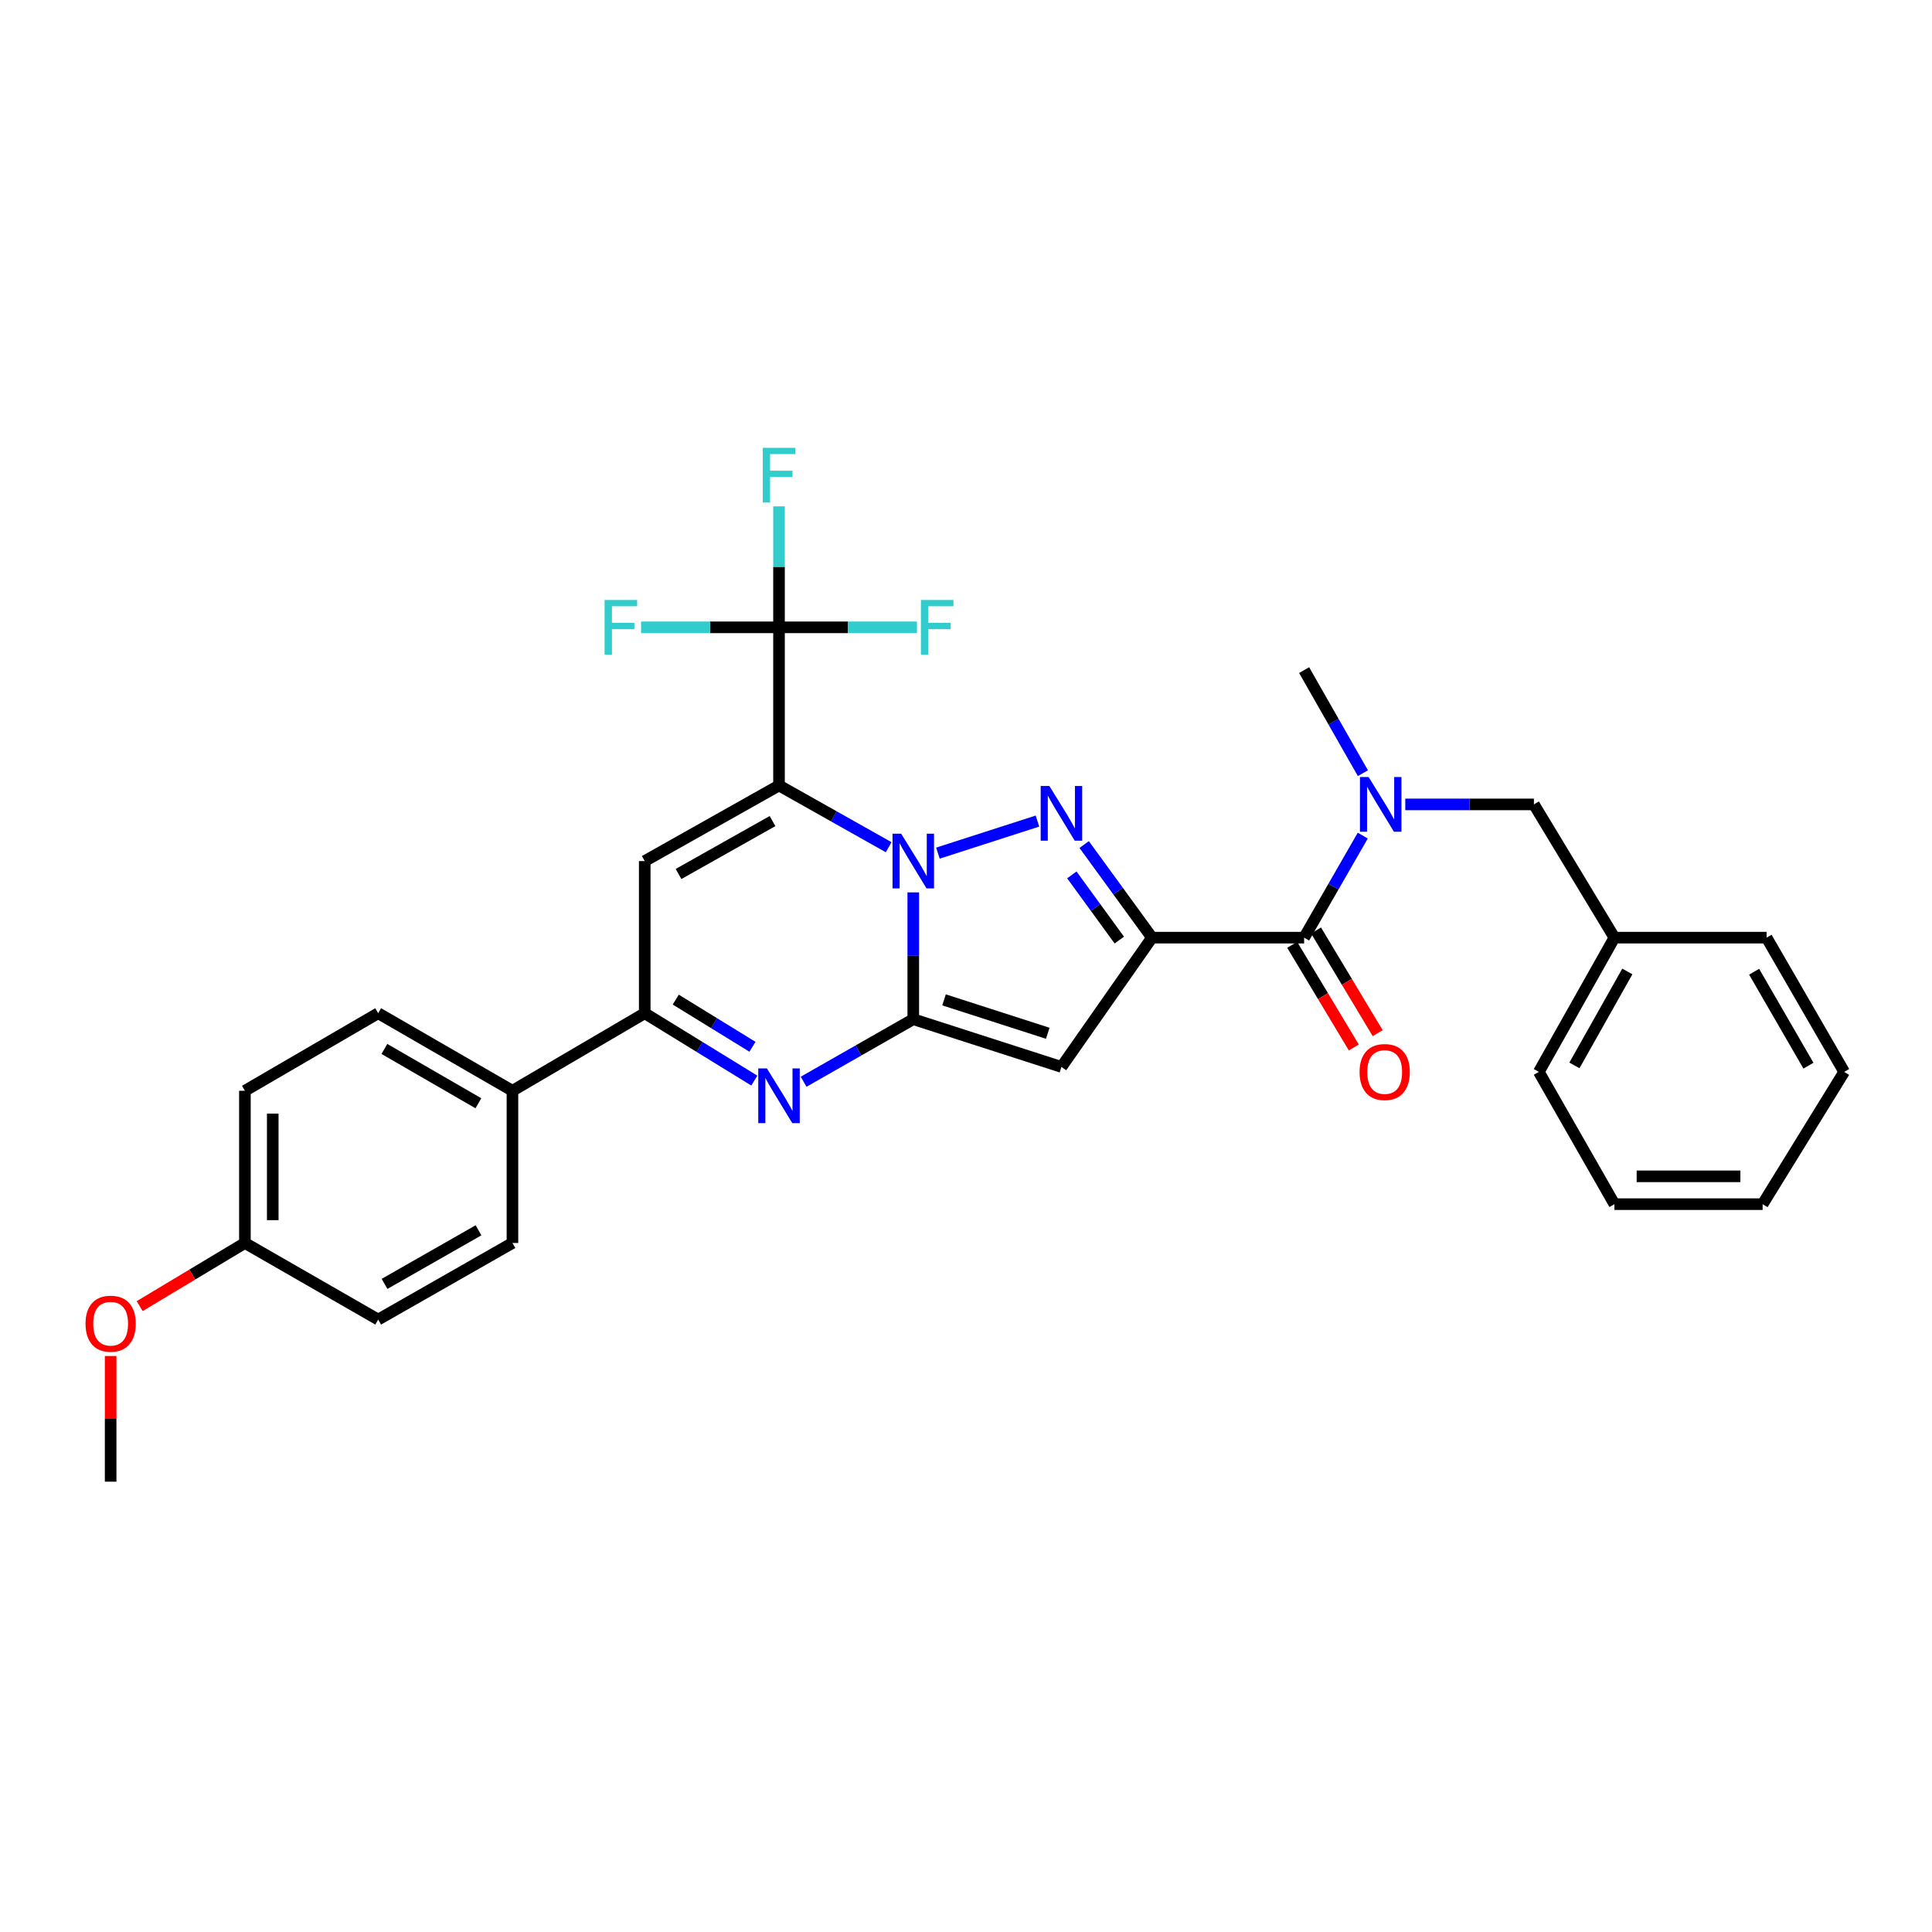 <?xml version='1.0' encoding='iso-8859-1'?>
<svg version='1.1' baseProfile='full'
              xmlns='http://www.w3.org/2000/svg'
                      xmlns:rdkit='http://www.rdkit.org/xml'
                      xmlns:xlink='http://www.w3.org/1999/xlink'
                  xml:space='preserve'
width='1000px' height='1000px' viewBox='0 0 1000 1000'>
<!-- END OF HEADER -->
<rect style='opacity:1.0;fill:#FFFFFF;stroke:none' width='1000' height='1000' x='0' y='0'> </rect>
<path class='bond-0' d='M 459.976,438.52 L 431.596,422.54' style='fill:none;fill-rule:evenodd;stroke:#0000FF;stroke-width:6px;stroke-linecap:butt;stroke-linejoin:miter;stroke-opacity:1' />
<path class='bond-0' d='M 431.596,422.54 L 403.215,406.56' style='fill:none;fill-rule:evenodd;stroke:#000000;stroke-width:6px;stroke-linecap:butt;stroke-linejoin:miter;stroke-opacity:1' />
<path class='bond-1' d='M 472.71,461.897 L 472.71,494.717' style='fill:none;fill-rule:evenodd;stroke:#0000FF;stroke-width:6px;stroke-linecap:butt;stroke-linejoin:miter;stroke-opacity:1' />
<path class='bond-1' d='M 472.71,494.717 L 472.71,527.537' style='fill:none;fill-rule:evenodd;stroke:#000000;stroke-width:6px;stroke-linecap:butt;stroke-linejoin:miter;stroke-opacity:1' />
<path class='bond-3' d='M 485.464,441.582 L 536.982,424.987' style='fill:none;fill-rule:evenodd;stroke:#0000FF;stroke-width:6px;stroke-linecap:butt;stroke-linejoin:miter;stroke-opacity:1' />
<path class='bond-6' d='M 403.215,406.56 L 333.712,445.69' style='fill:none;fill-rule:evenodd;stroke:#000000;stroke-width:6px;stroke-linecap:butt;stroke-linejoin:miter;stroke-opacity:1' />
<path class='bond-6' d='M 399.859,424.986 L 351.207,452.377' style='fill:none;fill-rule:evenodd;stroke:#000000;stroke-width:6px;stroke-linecap:butt;stroke-linejoin:miter;stroke-opacity:1' />
<path class='bond-7' d='M 403.215,406.56 L 403.215,324.705' style='fill:none;fill-rule:evenodd;stroke:#000000;stroke-width:6px;stroke-linecap:butt;stroke-linejoin:miter;stroke-opacity:1' />
<path class='bond-4' d='M 472.71,527.537 L 549.401,552.242' style='fill:none;fill-rule:evenodd;stroke:#000000;stroke-width:6px;stroke-linecap:butt;stroke-linejoin:miter;stroke-opacity:1' />
<path class='bond-4' d='M 488.632,517.528 L 542.316,534.821' style='fill:none;fill-rule:evenodd;stroke:#000000;stroke-width:6px;stroke-linecap:butt;stroke-linejoin:miter;stroke-opacity:1' />
<path class='bond-5' d='M 472.71,527.537 L 444.332,543.722' style='fill:none;fill-rule:evenodd;stroke:#000000;stroke-width:6px;stroke-linecap:butt;stroke-linejoin:miter;stroke-opacity:1' />
<path class='bond-5' d='M 444.332,543.722 L 415.955,559.906' style='fill:none;fill-rule:evenodd;stroke:#0000FF;stroke-width:6px;stroke-linecap:butt;stroke-linejoin:miter;stroke-opacity:1' />
<path class='bond-2' d='M 596.265,485.325 L 578.715,461.23' style='fill:none;fill-rule:evenodd;stroke:#000000;stroke-width:6px;stroke-linecap:butt;stroke-linejoin:miter;stroke-opacity:1' />
<path class='bond-2' d='M 578.715,461.23 L 561.165,437.136' style='fill:none;fill-rule:evenodd;stroke:#0000FF;stroke-width:6px;stroke-linecap:butt;stroke-linejoin:miter;stroke-opacity:1' />
<path class='bond-2' d='M 579.352,486.581 L 567.067,469.714' style='fill:none;fill-rule:evenodd;stroke:#000000;stroke-width:6px;stroke-linecap:butt;stroke-linejoin:miter;stroke-opacity:1' />
<path class='bond-2' d='M 567.067,469.714 L 554.782,452.848' style='fill:none;fill-rule:evenodd;stroke:#0000FF;stroke-width:6px;stroke-linecap:butt;stroke-linejoin:miter;stroke-opacity:1' />
<path class='bond-9' d='M 596.265,485.325 L 675.014,485.325' style='fill:none;fill-rule:evenodd;stroke:#000000;stroke-width:6px;stroke-linecap:butt;stroke-linejoin:miter;stroke-opacity:1' />
<path class='bond-31' d='M 596.265,485.325 L 549.401,552.242' style='fill:none;fill-rule:evenodd;stroke:#000000;stroke-width:6px;stroke-linecap:butt;stroke-linejoin:miter;stroke-opacity:1' />
<path class='bond-8' d='M 390.435,559.315 L 362.074,541.877' style='fill:none;fill-rule:evenodd;stroke:#0000FF;stroke-width:6px;stroke-linecap:butt;stroke-linejoin:miter;stroke-opacity:1' />
<path class='bond-8' d='M 362.074,541.877 L 333.712,524.439' style='fill:none;fill-rule:evenodd;stroke:#000000;stroke-width:6px;stroke-linecap:butt;stroke-linejoin:miter;stroke-opacity:1' />
<path class='bond-8' d='M 389.474,541.808 L 369.621,529.602' style='fill:none;fill-rule:evenodd;stroke:#0000FF;stroke-width:6px;stroke-linecap:butt;stroke-linejoin:miter;stroke-opacity:1' />
<path class='bond-8' d='M 369.621,529.602 L 349.768,517.396' style='fill:none;fill-rule:evenodd;stroke:#000000;stroke-width:6px;stroke-linecap:butt;stroke-linejoin:miter;stroke-opacity:1' />
<path class='bond-32' d='M 333.712,445.69 L 333.712,524.439' style='fill:none;fill-rule:evenodd;stroke:#000000;stroke-width:6px;stroke-linecap:butt;stroke-linejoin:miter;stroke-opacity:1' />
<path class='bond-14' d='M 403.215,324.705 L 403.215,293.395' style='fill:none;fill-rule:evenodd;stroke:#000000;stroke-width:6px;stroke-linecap:butt;stroke-linejoin:miter;stroke-opacity:1' />
<path class='bond-14' d='M 403.215,293.395 L 403.215,262.085' style='fill:none;fill-rule:evenodd;stroke:#33CCCC;stroke-width:6px;stroke-linecap:butt;stroke-linejoin:miter;stroke-opacity:1' />
<path class='bond-15' d='M 403.215,324.705 L 438.913,324.705' style='fill:none;fill-rule:evenodd;stroke:#000000;stroke-width:6px;stroke-linecap:butt;stroke-linejoin:miter;stroke-opacity:1' />
<path class='bond-15' d='M 438.913,324.705 L 474.612,324.705' style='fill:none;fill-rule:evenodd;stroke:#33CCCC;stroke-width:6px;stroke-linecap:butt;stroke-linejoin:miter;stroke-opacity:1' />
<path class='bond-16' d='M 403.215,324.705 L 367.521,324.705' style='fill:none;fill-rule:evenodd;stroke:#000000;stroke-width:6px;stroke-linecap:butt;stroke-linejoin:miter;stroke-opacity:1' />
<path class='bond-16' d='M 367.521,324.705 L 331.827,324.705' style='fill:none;fill-rule:evenodd;stroke:#33CCCC;stroke-width:6px;stroke-linecap:butt;stroke-linejoin:miter;stroke-opacity:1' />
<path class='bond-11' d='M 333.712,524.439 L 265.242,564.586' style='fill:none;fill-rule:evenodd;stroke:#000000;stroke-width:6px;stroke-linecap:butt;stroke-linejoin:miter;stroke-opacity:1' />
<path class='bond-10' d='M 675.014,485.325 L 690.191,458.916' style='fill:none;fill-rule:evenodd;stroke:#000000;stroke-width:6px;stroke-linecap:butt;stroke-linejoin:miter;stroke-opacity:1' />
<path class='bond-10' d='M 690.191,458.916 L 705.368,432.507' style='fill:none;fill-rule:evenodd;stroke:#0000FF;stroke-width:6px;stroke-linecap:butt;stroke-linejoin:miter;stroke-opacity:1' />
<path class='bond-13' d='M 668.836,489.033 L 684.781,515.599' style='fill:none;fill-rule:evenodd;stroke:#000000;stroke-width:6px;stroke-linecap:butt;stroke-linejoin:miter;stroke-opacity:1' />
<path class='bond-13' d='M 684.781,515.599 L 700.726,542.166' style='fill:none;fill-rule:evenodd;stroke:#FF0000;stroke-width:6px;stroke-linecap:butt;stroke-linejoin:miter;stroke-opacity:1' />
<path class='bond-13' d='M 681.191,481.617 L 697.136,508.184' style='fill:none;fill-rule:evenodd;stroke:#000000;stroke-width:6px;stroke-linecap:butt;stroke-linejoin:miter;stroke-opacity:1' />
<path class='bond-13' d='M 697.136,508.184 L 713.081,534.75' style='fill:none;fill-rule:evenodd;stroke:#FF0000;stroke-width:6px;stroke-linecap:butt;stroke-linejoin:miter;stroke-opacity:1' />
<path class='bond-12' d='M 727.371,416.359 L 760.66,416.359' style='fill:none;fill-rule:evenodd;stroke:#0000FF;stroke-width:6px;stroke-linecap:butt;stroke-linejoin:miter;stroke-opacity:1' />
<path class='bond-12' d='M 760.66,416.359 L 793.95,416.359' style='fill:none;fill-rule:evenodd;stroke:#000000;stroke-width:6px;stroke-linecap:butt;stroke-linejoin:miter;stroke-opacity:1' />
<path class='bond-23' d='M 705.434,400.198 L 690.224,373.523' style='fill:none;fill-rule:evenodd;stroke:#0000FF;stroke-width:6px;stroke-linecap:butt;stroke-linejoin:miter;stroke-opacity:1' />
<path class='bond-23' d='M 690.224,373.523 L 675.014,346.848' style='fill:none;fill-rule:evenodd;stroke:#000000;stroke-width:6px;stroke-linecap:butt;stroke-linejoin:miter;stroke-opacity:1' />
<path class='bond-17' d='M 265.242,564.586 L 195.748,524.439' style='fill:none;fill-rule:evenodd;stroke:#000000;stroke-width:6px;stroke-linecap:butt;stroke-linejoin:miter;stroke-opacity:1' />
<path class='bond-17' d='M 247.61,571.042 L 198.964,542.939' style='fill:none;fill-rule:evenodd;stroke:#000000;stroke-width:6px;stroke-linecap:butt;stroke-linejoin:miter;stroke-opacity:1' />
<path class='bond-18' d='M 265.242,564.586 L 265.242,643.367' style='fill:none;fill-rule:evenodd;stroke:#000000;stroke-width:6px;stroke-linecap:butt;stroke-linejoin:miter;stroke-opacity:1' />
<path class='bond-20' d='M 793.95,416.359 L 835.626,485.325' style='fill:none;fill-rule:evenodd;stroke:#000000;stroke-width:6px;stroke-linecap:butt;stroke-linejoin:miter;stroke-opacity:1' />
<path class='bond-21' d='M 195.748,524.439 L 126.765,564.586' style='fill:none;fill-rule:evenodd;stroke:#000000;stroke-width:6px;stroke-linecap:butt;stroke-linejoin:miter;stroke-opacity:1' />
<path class='bond-22' d='M 265.242,643.367 L 195.748,683.002' style='fill:none;fill-rule:evenodd;stroke:#000000;stroke-width:6px;stroke-linecap:butt;stroke-linejoin:miter;stroke-opacity:1' />
<path class='bond-22' d='M 247.679,636.795 L 199.033,664.54' style='fill:none;fill-rule:evenodd;stroke:#000000;stroke-width:6px;stroke-linecap:butt;stroke-linejoin:miter;stroke-opacity:1' />
<path class='bond-19' d='M 126.765,643.367 L 195.748,683.002' style='fill:none;fill-rule:evenodd;stroke:#000000;stroke-width:6px;stroke-linecap:butt;stroke-linejoin:miter;stroke-opacity:1' />
<path class='bond-24' d='M 126.765,643.367 L 99.531,659.706' style='fill:none;fill-rule:evenodd;stroke:#000000;stroke-width:6px;stroke-linecap:butt;stroke-linejoin:miter;stroke-opacity:1' />
<path class='bond-24' d='M 99.531,659.706 L 72.297,676.045' style='fill:none;fill-rule:evenodd;stroke:#FF0000;stroke-width:6px;stroke-linecap:butt;stroke-linejoin:miter;stroke-opacity:1' />
<path class='bond-33' d='M 126.765,643.367 L 126.765,564.586' style='fill:none;fill-rule:evenodd;stroke:#000000;stroke-width:6px;stroke-linecap:butt;stroke-linejoin:miter;stroke-opacity:1' />
<path class='bond-33' d='M 141.175,631.55 L 141.175,576.403' style='fill:none;fill-rule:evenodd;stroke:#000000;stroke-width:6px;stroke-linecap:butt;stroke-linejoin:miter;stroke-opacity:1' />
<path class='bond-25' d='M 835.626,485.325 L 796.495,554.804' style='fill:none;fill-rule:evenodd;stroke:#000000;stroke-width:6px;stroke-linecap:butt;stroke-linejoin:miter;stroke-opacity:1' />
<path class='bond-25' d='M 842.311,502.818 L 814.92,551.453' style='fill:none;fill-rule:evenodd;stroke:#000000;stroke-width:6px;stroke-linecap:butt;stroke-linejoin:miter;stroke-opacity:1' />
<path class='bond-26' d='M 835.626,485.325 L 914.382,485.325' style='fill:none;fill-rule:evenodd;stroke:#000000;stroke-width:6px;stroke-linecap:butt;stroke-linejoin:miter;stroke-opacity:1' />
<path class='bond-27' d='M 57.271,701.866 L 57.271,734.39' style='fill:none;fill-rule:evenodd;stroke:#FF0000;stroke-width:6px;stroke-linecap:butt;stroke-linejoin:miter;stroke-opacity:1' />
<path class='bond-27' d='M 57.271,734.39 L 57.271,766.914' style='fill:none;fill-rule:evenodd;stroke:#000000;stroke-width:6px;stroke-linecap:butt;stroke-linejoin:miter;stroke-opacity:1' />
<path class='bond-28' d='M 796.495,554.804 L 835.626,623.274' style='fill:none;fill-rule:evenodd;stroke:#000000;stroke-width:6px;stroke-linecap:butt;stroke-linejoin:miter;stroke-opacity:1' />
<path class='bond-29' d='M 914.382,485.325 L 954.545,554.804' style='fill:none;fill-rule:evenodd;stroke:#000000;stroke-width:6px;stroke-linecap:butt;stroke-linejoin:miter;stroke-opacity:1' />
<path class='bond-29' d='M 907.932,502.958 L 936.046,551.593' style='fill:none;fill-rule:evenodd;stroke:#000000;stroke-width:6px;stroke-linecap:butt;stroke-linejoin:miter;stroke-opacity:1' />
<path class='bond-34' d='M 835.626,623.274 L 912.333,623.274' style='fill:none;fill-rule:evenodd;stroke:#000000;stroke-width:6px;stroke-linecap:butt;stroke-linejoin:miter;stroke-opacity:1' />
<path class='bond-34' d='M 847.132,608.864 L 900.827,608.864' style='fill:none;fill-rule:evenodd;stroke:#000000;stroke-width:6px;stroke-linecap:butt;stroke-linejoin:miter;stroke-opacity:1' />
<path class='bond-30' d='M 954.545,554.804 L 912.333,623.274' style='fill:none;fill-rule:evenodd;stroke:#000000;stroke-width:6px;stroke-linecap:butt;stroke-linejoin:miter;stroke-opacity:1' />
<path  class='atom-0' d='M 466.45 431.53
L 475.73 446.53
Q 476.65 448.01, 478.13 450.69
Q 479.61 453.37, 479.69 453.53
L 479.69 431.53
L 483.45 431.53
L 483.45 459.85
L 479.57 459.85
L 469.61 443.45
Q 468.45 441.53, 467.21 439.33
Q 466.01 437.13, 465.65 436.45
L 465.65 459.85
L 461.97 459.85
L 461.97 431.53
L 466.45 431.53
' fill='#0000FF'/>
<path  class='atom-4' d='M 543.141 406.826
L 552.421 421.826
Q 553.341 423.306, 554.821 425.986
Q 556.301 428.666, 556.381 428.826
L 556.381 406.826
L 560.141 406.826
L 560.141 435.146
L 556.261 435.146
L 546.301 418.746
Q 545.141 416.826, 543.901 414.626
Q 542.701 412.426, 542.341 411.746
L 542.341 435.146
L 538.661 435.146
L 538.661 406.826
L 543.141 406.826
' fill='#0000FF'/>
<path  class='atom-6' d='M 396.955 553.012
L 406.235 568.012
Q 407.155 569.492, 408.635 572.172
Q 410.115 574.852, 410.195 575.012
L 410.195 553.012
L 413.955 553.012
L 413.955 581.332
L 410.075 581.332
L 400.115 564.932
Q 398.955 563.012, 397.715 560.812
Q 396.515 558.612, 396.155 557.932
L 396.155 581.332
L 392.475 581.332
L 392.475 553.012
L 396.955 553.012
' fill='#0000FF'/>
<path  class='atom-11' d='M 708.388 402.199
L 717.668 417.199
Q 718.588 418.679, 720.068 421.359
Q 721.548 424.039, 721.628 424.199
L 721.628 402.199
L 725.388 402.199
L 725.388 430.519
L 721.508 430.519
L 711.548 414.119
Q 710.388 412.199, 709.148 409.999
Q 707.948 407.799, 707.588 407.119
L 707.588 430.519
L 703.908 430.519
L 703.908 402.199
L 708.388 402.199
' fill='#0000FF'/>
<path  class='atom-14' d='M 703.714 554.884
Q 703.714 548.084, 707.074 544.284
Q 710.434 540.484, 716.714 540.484
Q 722.994 540.484, 726.354 544.284
Q 729.714 548.084, 729.714 554.884
Q 729.714 561.764, 726.314 565.684
Q 722.914 569.564, 716.714 569.564
Q 710.474 569.564, 707.074 565.684
Q 703.714 561.804, 703.714 554.884
M 716.714 566.364
Q 721.034 566.364, 723.354 563.484
Q 725.714 560.564, 725.714 554.884
Q 725.714 549.324, 723.354 546.524
Q 721.034 543.684, 716.714 543.684
Q 712.394 543.684, 710.034 546.484
Q 707.714 549.284, 707.714 554.884
Q 707.714 560.604, 710.034 563.484
Q 712.394 566.364, 716.714 566.364
' fill='#FF0000'/>
<path  class='atom-15' d='M 394.795 231.796
L 411.635 231.796
L 411.635 235.036
L 398.595 235.036
L 398.595 243.636
L 410.195 243.636
L 410.195 246.916
L 398.595 246.916
L 398.595 260.116
L 394.795 260.116
L 394.795 231.796
' fill='#33CCCC'/>
<path  class='atom-16' d='M 476.658 310.545
L 493.498 310.545
L 493.498 313.785
L 480.458 313.785
L 480.458 322.385
L 492.058 322.385
L 492.058 325.665
L 480.458 325.665
L 480.458 338.865
L 476.658 338.865
L 476.658 310.545
' fill='#33CCCC'/>
<path  class='atom-17' d='M 312.94 310.545
L 329.78 310.545
L 329.78 313.785
L 316.74 313.785
L 316.74 322.385
L 328.34 322.385
L 328.34 325.665
L 316.74 325.665
L 316.74 338.865
L 312.94 338.865
L 312.94 310.545
' fill='#33CCCC'/>
<path  class='atom-25' d='M 44.271 685.139
Q 44.271 678.339, 47.631 674.539
Q 50.991 670.739, 57.271 670.739
Q 63.551 670.739, 66.911 674.539
Q 70.271 678.339, 70.271 685.139
Q 70.271 692.019, 66.871 695.939
Q 63.471 699.819, 57.271 699.819
Q 51.031 699.819, 47.631 695.939
Q 44.271 692.059, 44.271 685.139
M 57.271 696.619
Q 61.591 696.619, 63.911 693.739
Q 66.271 690.819, 66.271 685.139
Q 66.271 679.579, 63.911 676.779
Q 61.591 673.939, 57.271 673.939
Q 52.951 673.939, 50.591 676.739
Q 48.271 679.539, 48.271 685.139
Q 48.271 690.859, 50.591 693.739
Q 52.951 696.619, 57.271 696.619
' fill='#FF0000'/>
</svg>
